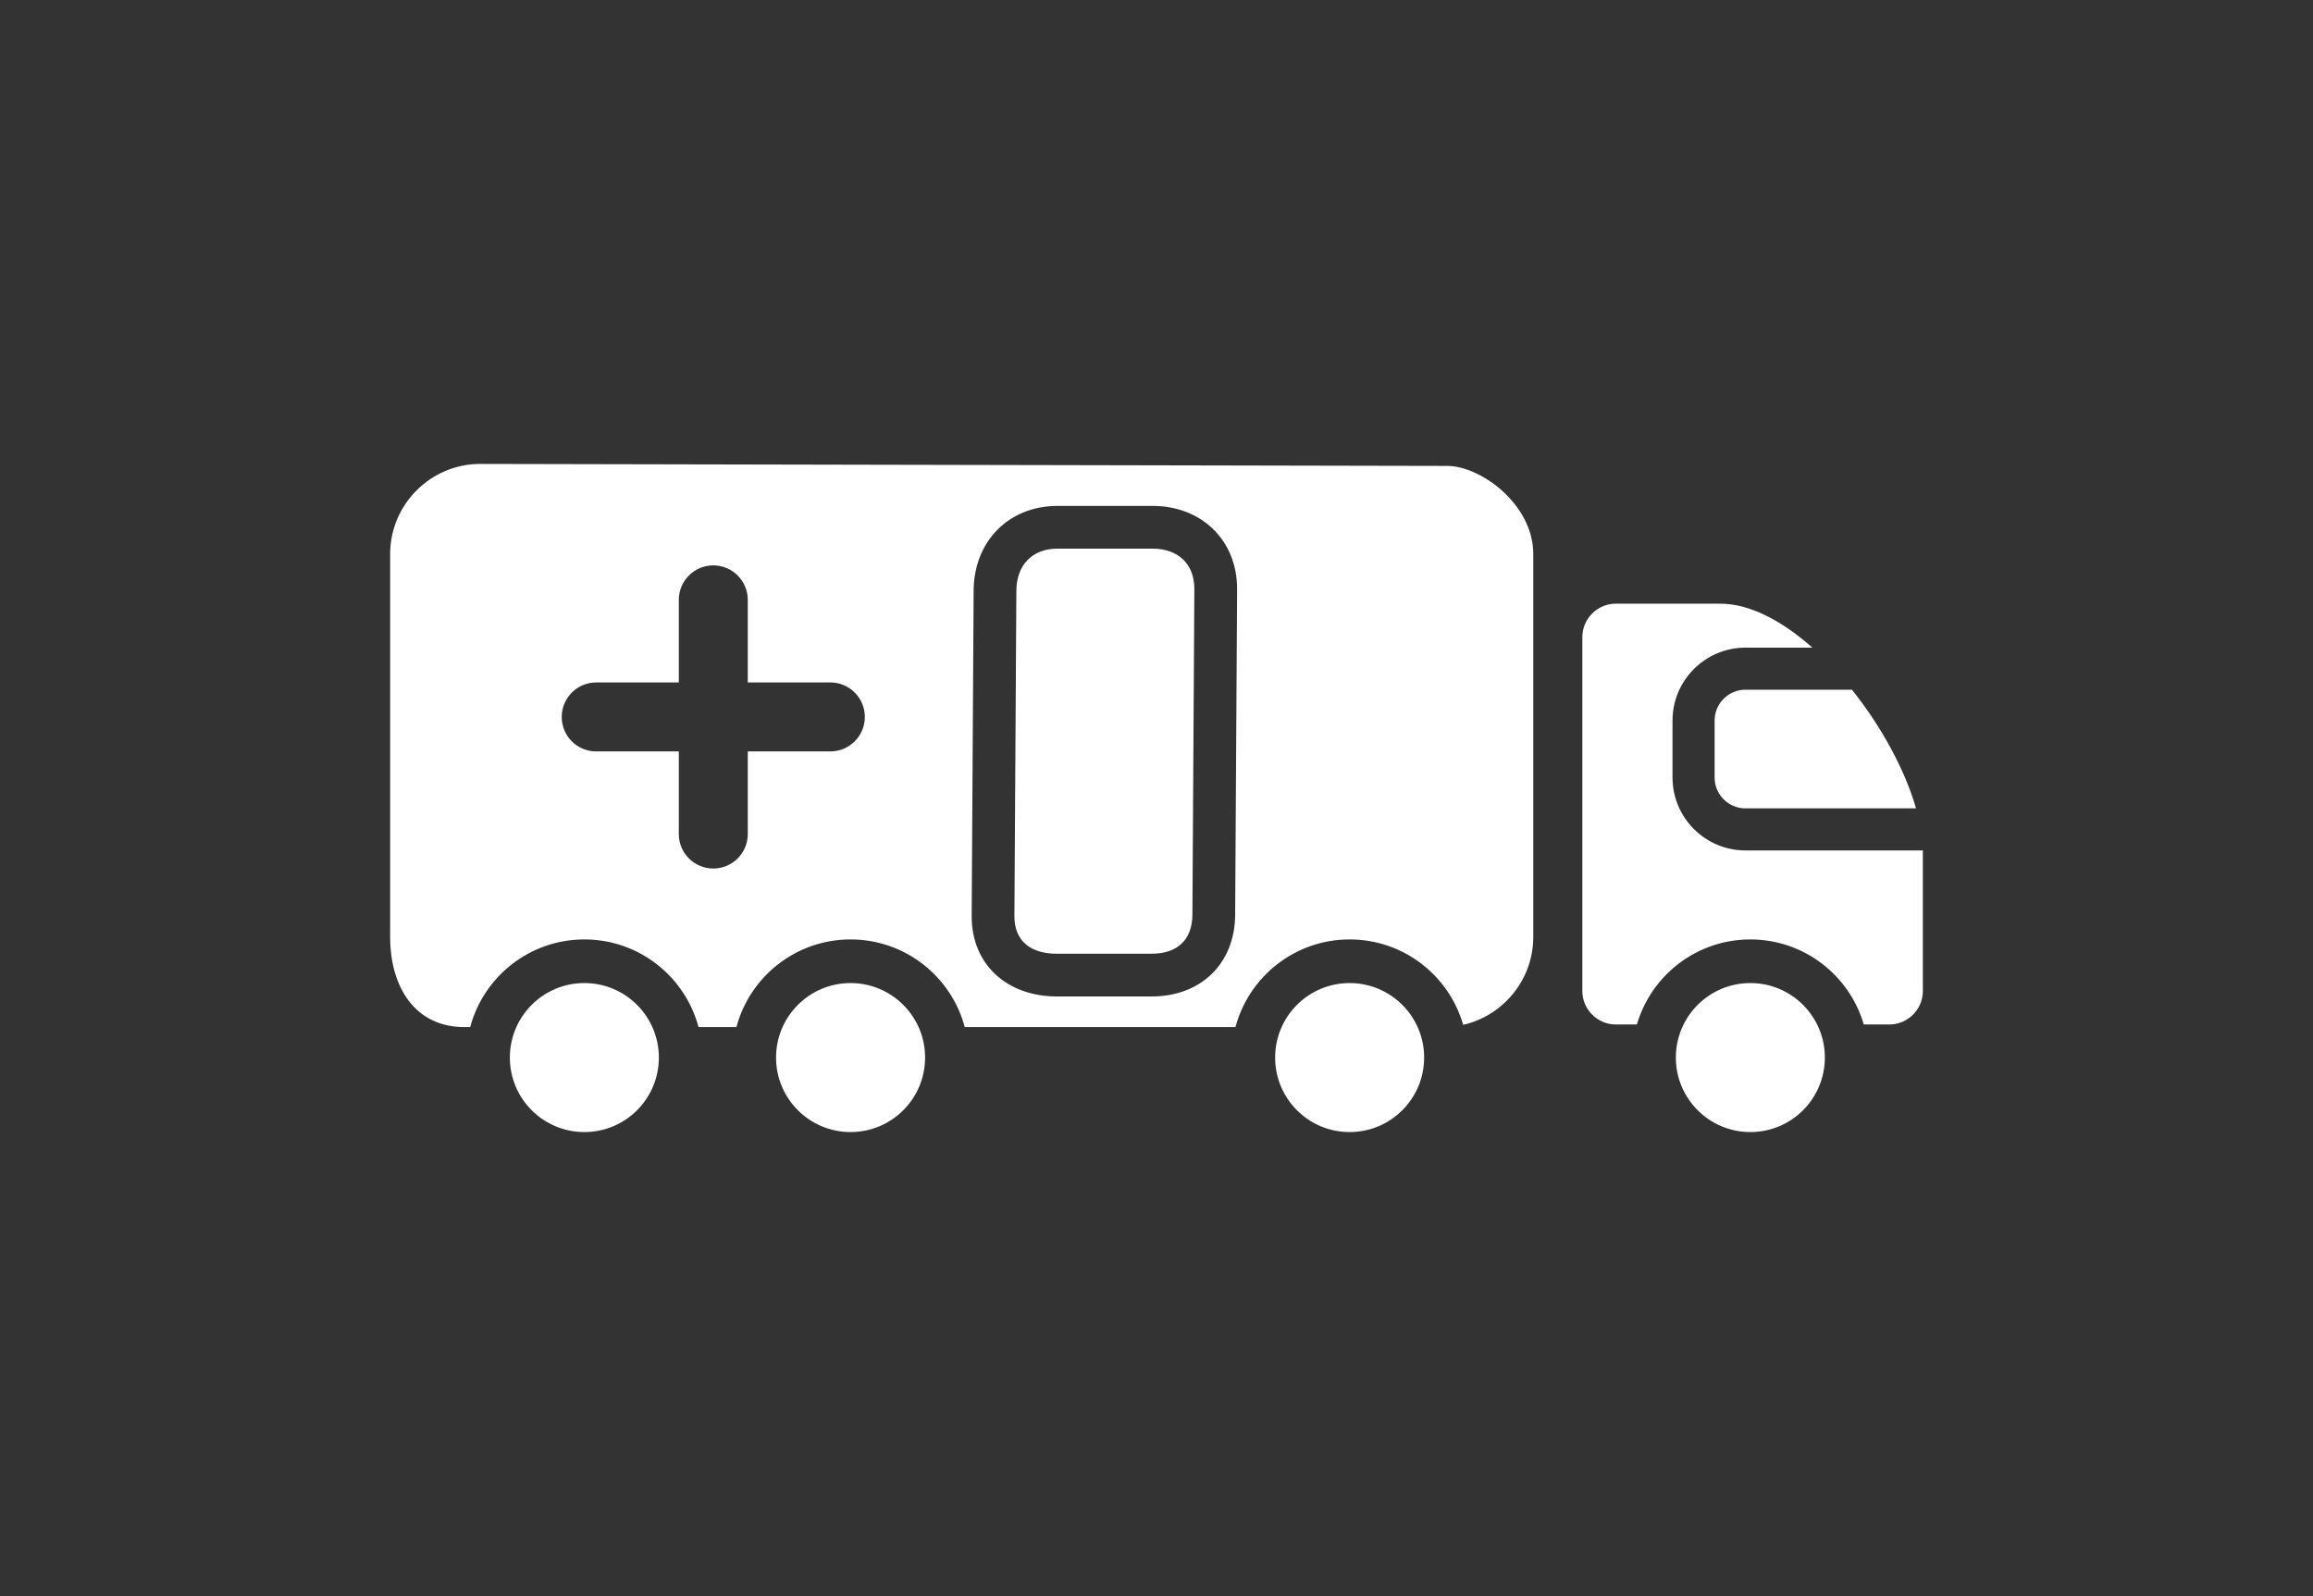 <?xml version="1.0" encoding="utf-8"?>
<!-- Generator: Adobe Illustrator 15.0.0, SVG Export Plug-In . SVG Version: 6.00 Build 0)  -->
<!DOCTYPE svg PUBLIC "-//W3C//DTD SVG 1.1//EN" "http://www.w3.org/Graphics/SVG/1.1/DTD/svg11.dtd">
<svg version="1.1" id="Capa_1" xmlns="http://www.w3.org/2000/svg" xmlns:xlink="http://www.w3.org/1999/xlink" x="0px" y="0px"
	 width="200px" height="138px" viewBox="0 0 200 138" enable-background="new 0 0 200 138" xml:space="preserve">
<rect x="0" y="0" width="200" height="138" fill="#333333" stroke="none"/>
<path fill-rule="evenodd" clip-rule="evenodd" fill="#FFFFFF" d="M139.716,52.196h9.029c2.579,0,5.379,1.507,7.966,3.803h-5.789
	c-3.473,0-6.303,2.83-6.303,6.303v4.928c0,3.474,2.83,6.304,6.303,6.304h15.343l0.001,0.093v12.061c0,1.59-1.302,2.895-2.893,2.895
	h-2.217c-1.237-4.248-5.16-7.354-9.808-7.354c-4.646,0-8.57,3.105-9.809,7.354h-1.824c-1.589,0-2.893-1.303-2.893-2.895v-30.6
	C136.823,53.498,138.123,52.196,139.716,52.196L139.716,52.196z M41.521,40.114c-4.282,0-7.786,3.502-7.786,7.787v33.121
	c0,4.281,2.124,7.785,6.406,7.785h0.517c1.162-4.362,5.141-7.578,9.871-7.578s8.708,3.216,9.871,7.578h3.278
	c1.162-4.362,5.141-7.578,9.87-7.578c4.73,0,8.708,3.216,9.871,7.578h23.41c1.163-4.362,5.142-7.578,9.871-7.578
	c4.661,0,8.591,3.119,9.818,7.386c3.46-0.792,6.061-3.902,6.061-7.593V47.901c0-4.285-4.537-7.614-7.441-7.614 M64.658,59.009
	v-7.142c0-1.646-1.335-2.981-2.982-2.981c-1.646,0-2.981,1.336-2.981,2.981v7.142h-7.143c-1.646,0-2.982,1.337-2.982,2.983
	c0,1.646,1.336,2.98,2.982,2.98h7.143v7.144c0,1.645,1.335,2.982,2.981,2.982c1.647,0,2.982-1.338,2.982-2.982v-7.144H71.8
	c1.646,0,2.981-1.333,2.981-2.98c0-1.646-1.335-2.983-2.981-2.983H64.658L64.658,59.009z M99.581,86.16
	c4.239,0,7.196-2.826,7.22-7.059l0.169-28.127c0.024-4.253-3.068-7.231-7.319-7.231h-8.202c-4.241,0-7.235,3.078-7.261,7.314
	l-0.169,28.126c-0.026,4.256,3.111,6.977,7.361,6.977H99.581L99.581,86.16z M99.581,82.465c2.198,0,3.513-1.178,3.524-3.383
	l0.169-28.127c0.014-2.205-1.419-3.517-3.624-3.517h-8.202c-2.206,0-3.552,1.432-3.565,3.638l-0.169,28.128
	c-0.014,2.205,1.459,3.261,3.666,3.261H99.581L99.581,82.465z M151.349,85.001c-3.557,0-6.442,2.885-6.442,6.441
	c0,3.561,2.886,6.443,6.442,6.443c3.56,0,6.443-2.883,6.443-6.443C157.792,87.886,154.908,85.001,151.349,85.001L151.349,85.001z
	 M116.699,85.001c-3.559,0-6.441,2.885-6.441,6.441c0,3.561,2.883,6.443,6.441,6.443c3.558,0,6.443-2.883,6.443-6.443
	C123.143,87.886,120.257,85.001,116.699,85.001L116.699,85.001z M73.547,85.001c-3.558,0-6.443,2.885-6.443,6.441
	c0,3.561,2.885,6.443,6.443,6.443c3.559,0,6.444-2.883,6.444-6.443C79.991,87.886,77.106,85.001,73.547,85.001L73.547,85.001z
	 M50.528,85.001c-3.558,0-6.442,2.885-6.442,6.441c0,3.561,2.884,6.443,6.442,6.443c3.559,0,6.443-2.883,6.443-6.443
	C56.971,87.886,54.087,85.001,50.528,85.001L50.528,85.001z M150.922,59.636c-1.465,0-2.664,1.2-2.664,2.666v4.928
	c0,1.466,1.199,2.666,2.664,2.666h14.753c-0.957-3.333-2.997-7.077-5.539-10.259H150.922L150.922,59.636z"/>
</svg>
